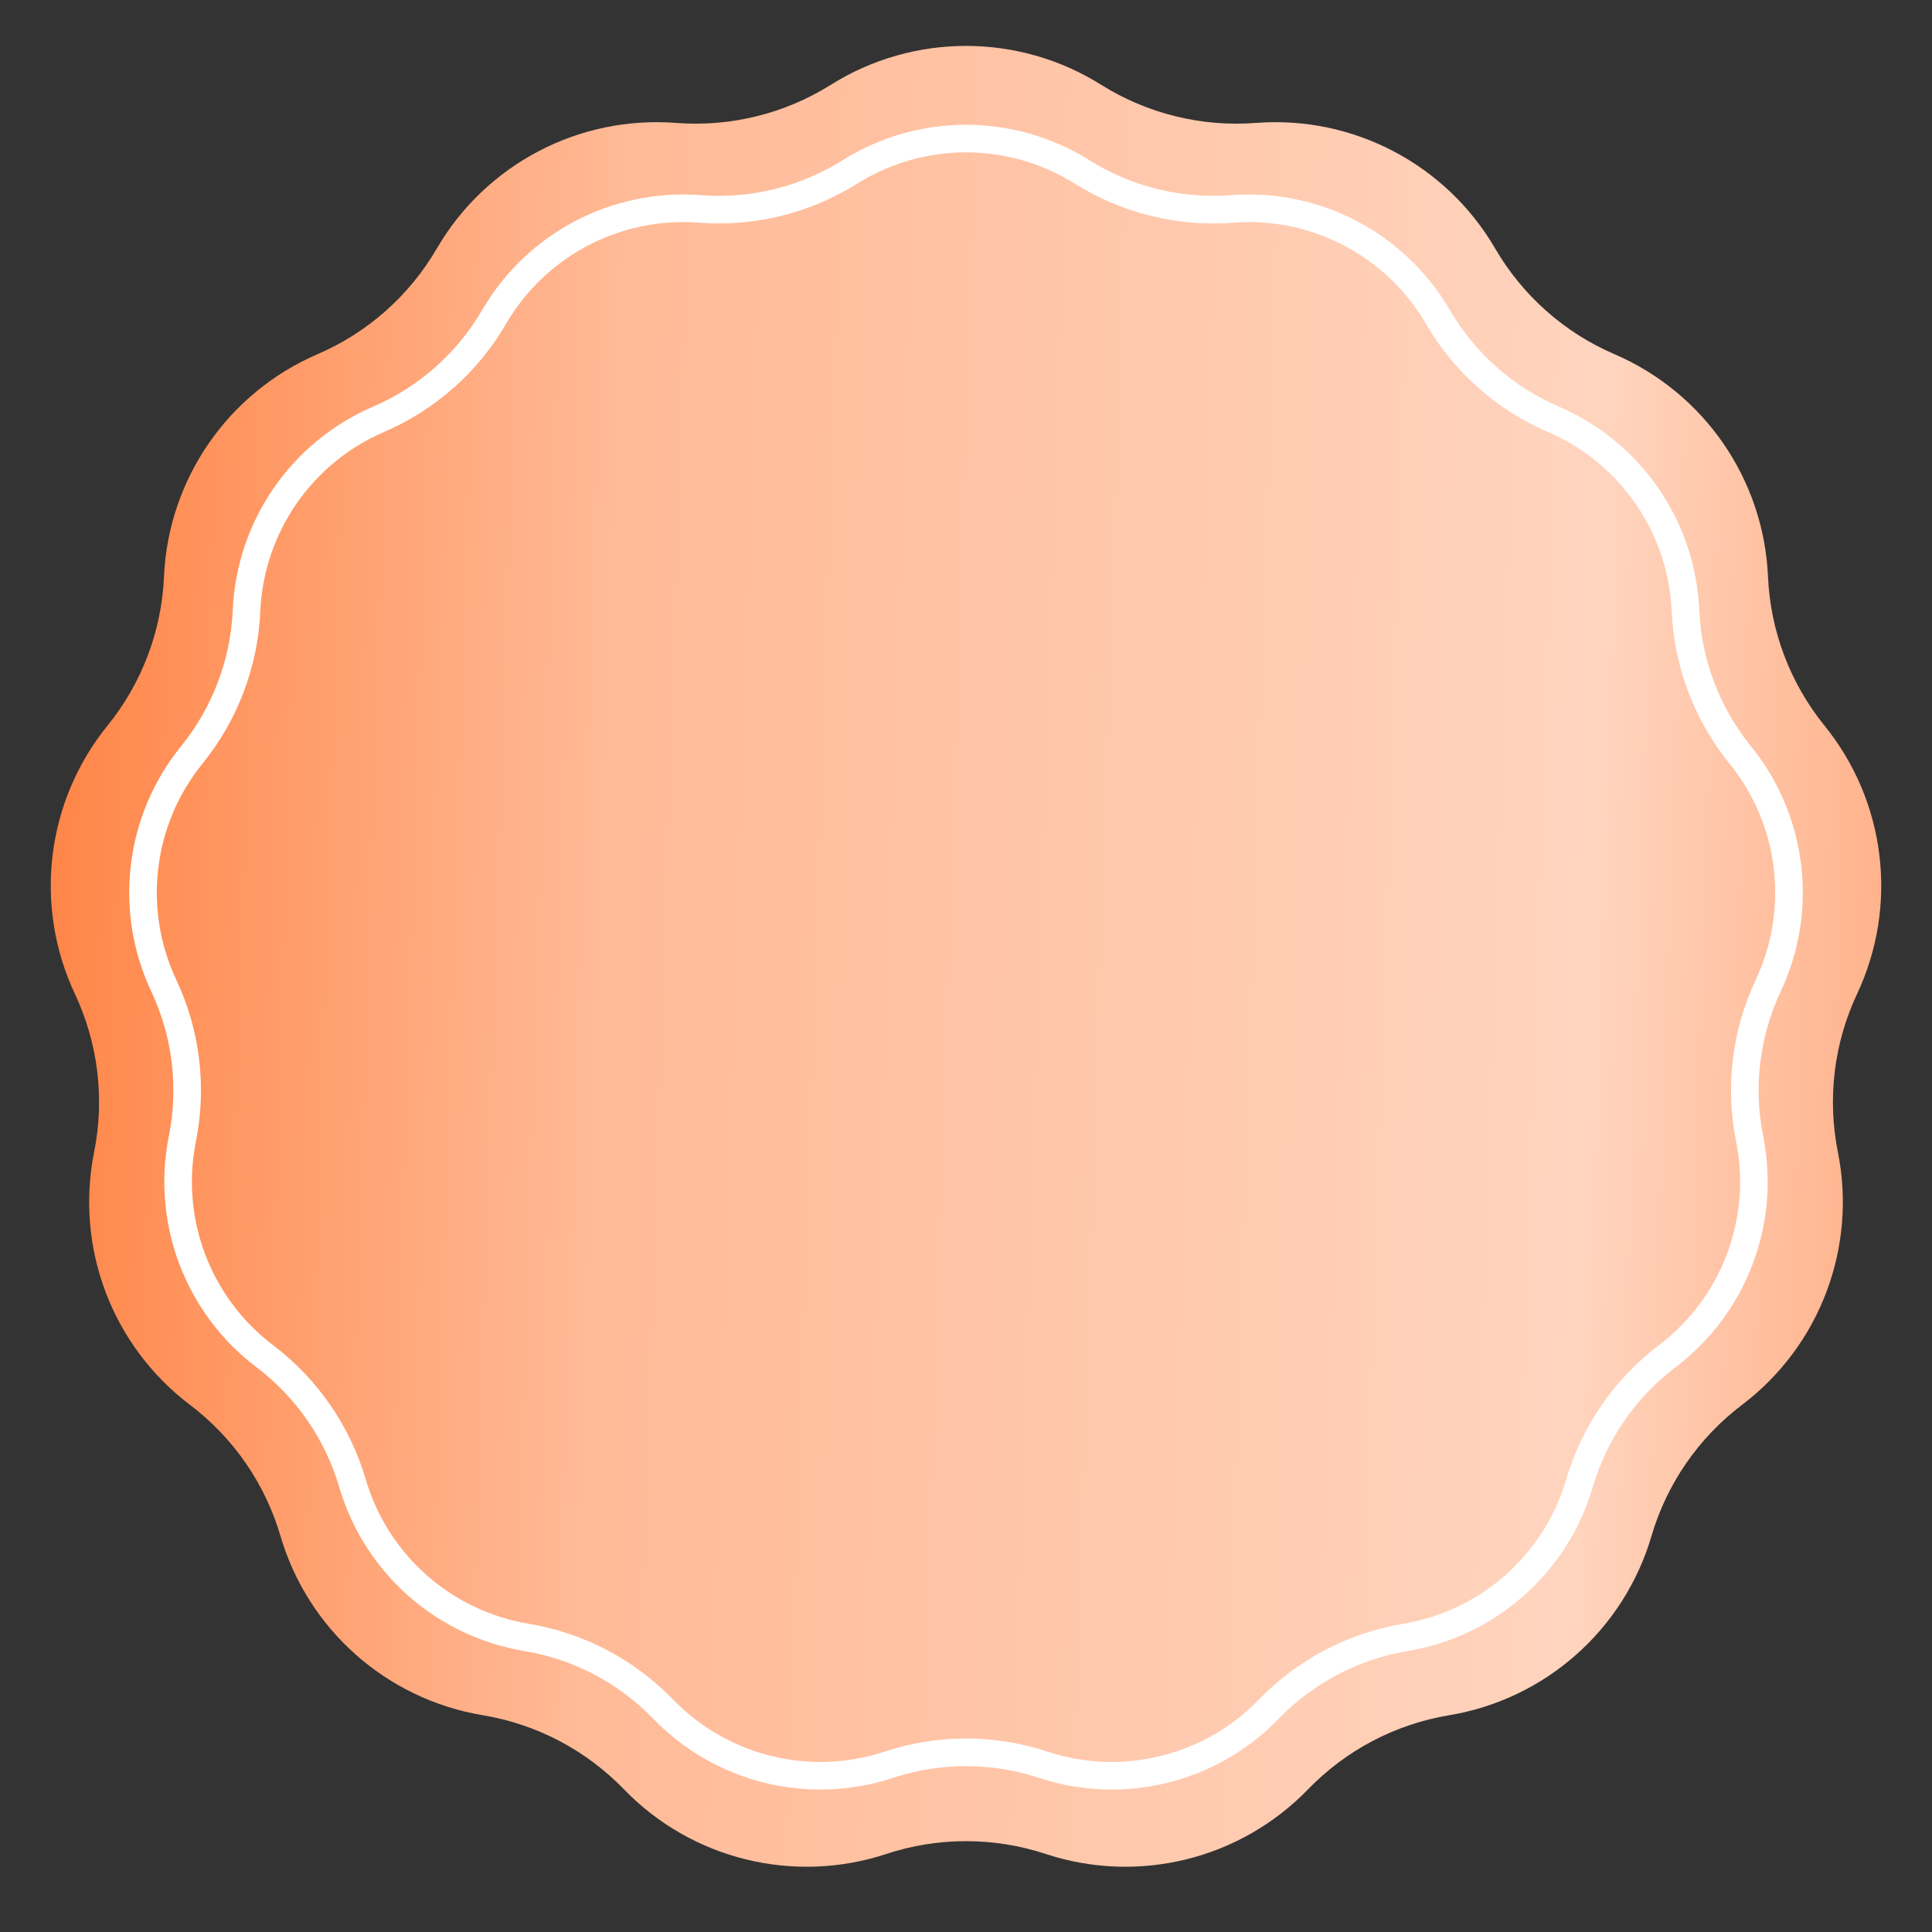 <?xml version="1.0" encoding="UTF-8"?> <svg xmlns="http://www.w3.org/2000/svg" width="70" height="70" viewBox="0 0 70 70" fill="none"><rect x="0" y="0" width="70" height="70" fill="#333333" stroke="none"/><path d="M30.103 3.072C33.097 1.194 36.903 1.194 39.897 3.072C41.569 4.121 43.534 4.605 45.502 4.454C49.026 4.182 52.395 5.95 54.173 9.005C55.167 10.711 56.681 12.053 58.495 12.833C61.742 14.23 63.903 17.361 64.058 20.893C64.144 22.865 64.862 24.757 66.105 26.291C68.331 29.037 68.789 32.814 67.285 36.013C66.446 37.799 66.202 39.808 66.59 41.743C67.284 45.209 65.935 48.767 63.117 50.9C61.543 52.092 60.394 53.757 59.837 55.651C58.842 59.043 55.994 61.566 52.507 62.146C50.56 62.469 48.768 63.41 47.395 64.828C44.938 67.369 41.243 68.279 37.886 67.172C36.012 66.554 33.988 66.554 32.114 67.172C28.757 68.279 25.062 67.369 22.605 64.828C21.232 63.41 19.44 62.469 17.493 62.146C14.006 61.566 11.158 59.043 10.162 55.651C9.607 53.757 8.457 52.092 6.883 50.9C4.065 48.767 2.716 45.209 3.41 41.743C3.798 39.808 3.554 37.799 2.715 36.013C1.211 32.814 1.669 29.037 3.895 26.291C5.138 24.757 5.856 22.865 5.942 20.893C6.097 17.361 8.259 14.23 11.505 12.833C13.319 12.053 14.833 10.711 15.826 9.005C17.605 5.95 20.974 4.182 24.498 4.454C26.466 4.605 28.431 4.121 30.103 3.072Z" fill="url(#paint0_linear_1214_1608)"></path><path d="M30.789 6.232C33.364 4.617 36.636 4.617 39.211 6.232C40.831 7.248 42.734 7.717 44.641 7.57C47.671 7.337 50.568 8.857 52.098 11.484C53.059 13.137 54.527 14.437 56.283 15.192C59.075 16.394 60.934 19.087 61.067 22.124C61.151 24.034 61.847 25.866 63.051 27.352C64.965 29.713 65.359 32.962 64.065 35.713C63.252 37.443 63.016 39.389 63.392 41.264C63.989 44.244 62.829 47.304 60.405 49.139C58.881 50.293 57.767 51.906 57.228 53.74C56.372 56.657 53.923 58.827 50.925 59.325C49.039 59.639 47.303 60.55 45.974 61.924C43.86 64.109 40.683 64.892 37.796 63.94C35.98 63.34 34.02 63.34 32.204 63.94C29.317 64.892 26.14 64.109 24.026 61.924C22.697 60.55 20.961 59.639 19.075 59.325C16.077 58.827 13.628 56.657 12.771 53.74C12.233 51.906 11.119 50.293 9.595 49.139C7.171 47.304 6.011 44.244 6.608 41.264C6.984 39.389 6.748 37.443 5.935 35.713C4.641 32.962 5.035 29.713 6.949 27.352C8.153 25.866 8.849 24.034 8.933 22.124C9.066 19.087 10.925 16.394 13.717 15.192C15.473 14.437 16.941 13.137 17.902 11.484C19.432 8.857 22.329 7.337 25.359 7.57C27.266 7.717 29.169 7.248 30.789 6.232Z" stroke="white"></path><defs><linearGradient id="paint0_linear_1214_1608" x1="-4.80089e-08" y1="35" x2="73.382" y2="37.377" gradientUnits="userSpaceOnUse"><stop stop-color="#FF8141"></stop><stop offset="0.298" stop-color="#FFBA97"></stop><stop offset="0.785" stop-color="#FFD4BE"></stop><stop offset="1" stop-color="#FFA273"></stop></linearGradient></defs></svg> 